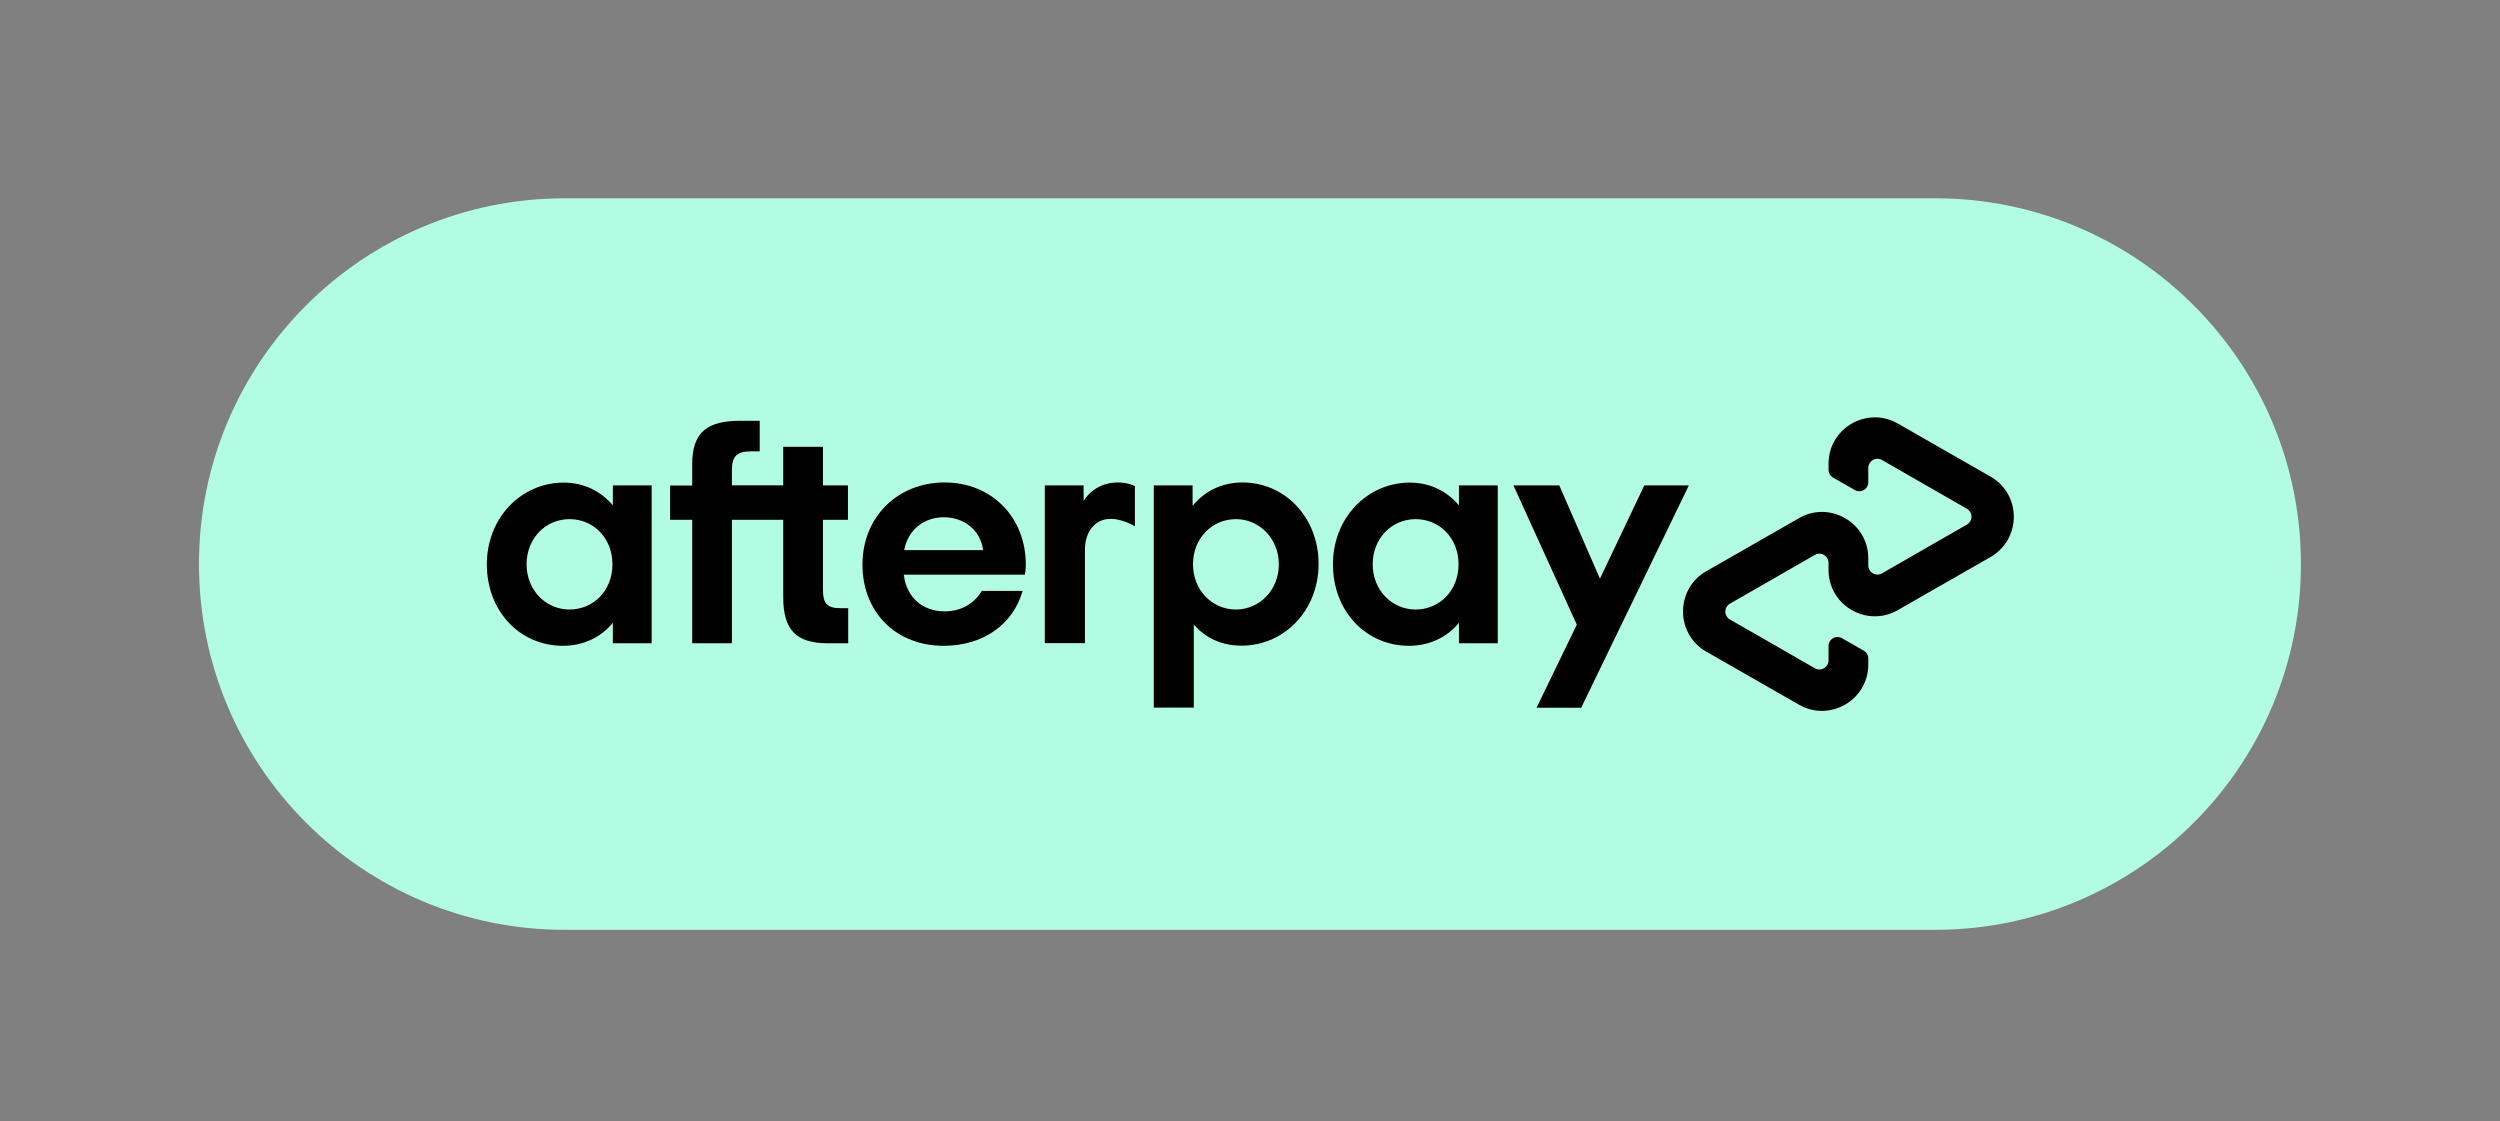 <svg width="165" height="74" fill="none" xmlns="http://www.w3.org/2000/svg"><rect width="100%" height="100%" fill="#808080" stroke="none"/><path d="M127.719 61.368H37.272c-13.333 0-24.14-10.807-24.14-24.14 0-13.334 10.807-24.14 24.14-24.14h90.447c13.334 0 24.141 10.806 24.141 24.14.008 13.324-10.807 24.14-24.141 24.14Z" fill="#B2FCE4"/><path d="m131.377 31.456-3.035-1.737-3.079-1.763c-2.035-1.167-4.579.298-4.579 2.649V31c0 .219.114.42.307.526l1.43.816a.592.592 0 0 0 .886-.518v-.938c0-.465.5-.755.904-.527l2.807 1.614 2.798 1.606a.602.602 0 0 1 0 1.044l-2.798 1.605-2.807 1.614a.605.605 0 0 1-.904-.527v-.465c0-2.35-2.544-3.824-4.579-2.649l-3.079 1.764-3.035 1.736c-2.044 1.176-2.044 4.132 0 5.307l3.035 1.737 3.079 1.763c2.035 1.167 4.579-.298 4.579-2.649v-.394a.594.594 0 0 0-.307-.527l-1.43-.816a.592.592 0 0 0-.886.518v.939c0 .465-.5.754-.903.526l-2.807-1.614-2.799-1.605a.602.602 0 0 1 0-1.044l2.799-1.605 2.807-1.614a.605.605 0 0 1 .903.526v.465c0 2.35 2.544 3.824 4.579 2.649l3.079-1.763 3.035-1.737c2.044-1.184 2.044-4.132 0-5.307ZM111.465 32.035 104.36 46.71h-2.948l2.658-5.482-4.184-9.193h3.026l2.685 6.158 2.929-6.158h2.939Z" fill="#000"/><g fill="#000"><path d="M40.421 37.245c0-1.754-1.271-2.982-2.833-2.982-1.561 0-2.833 1.254-2.833 2.982 0 1.71 1.272 2.983 2.833 2.983 1.562 0 2.833-1.228 2.833-2.983Zm.027 5.21v-1.35c-.772.939-1.921 1.518-3.29 1.518-2.86 0-5.026-2.29-5.026-5.378 0-3.061 2.254-5.394 5.088-5.394 1.333 0 2.456.587 3.228 1.5v-1.316h2.561v10.42h-2.561ZM55.465 40.14c-.895 0-1.15-.333-1.15-1.21v-4.623h1.65v-2.272h-1.65V29.49h-2.622v2.544h-3.386V31c0-.878.333-1.211 1.254-1.211h.58v-2.018h-1.264c-2.166 0-3.193.711-3.193 2.878v1.394h-1.456v2.264h1.456v8.149h2.623v-8.15h3.386v5.106c0 2.123.816 3.044 2.939 3.044h1.35V40.14h-.517ZM64.887 36.307c-.184-1.351-1.29-2.167-2.588-2.167-1.29 0-2.36.79-2.623 2.167h5.21Zm-5.237 1.622c.184 1.544 1.29 2.421 2.693 2.421 1.105 0 1.956-.517 2.456-1.35h2.693c-.623 2.21-2.605 3.623-5.21 3.623-3.15 0-5.36-2.211-5.36-5.36 0-3.15 2.333-5.421 5.42-5.421 3.106 0 5.36 2.29 5.36 5.42 0 .229-.017.457-.06.667H59.65ZM84.404 37.245c0-1.684-1.272-2.982-2.833-2.982-1.562 0-2.834 1.254-2.834 2.982 0 1.71 1.272 2.983 2.834 2.983 1.561 0 2.833-1.29 2.833-2.983ZM76.15 46.71V32.035h2.561v1.35c.772-.956 1.921-1.543 3.29-1.543 2.815 0 5.026 2.316 5.026 5.377s-2.254 5.395-5.088 5.395c-1.316 0-2.394-.518-3.149-1.395v5.483h-2.64v.008ZM96.264 37.245c0-1.754-1.272-2.982-2.834-2.982-1.56 0-2.833 1.254-2.833 2.982 0 1.71 1.272 2.983 2.834 2.983 1.56 0 2.833-1.228 2.833-2.983Zm.026 5.21v-1.35c-.772.939-1.92 1.518-3.29 1.518-2.859 0-5.026-2.29-5.026-5.378 0-3.061 2.255-5.394 5.088-5.394 1.333 0 2.456.587 3.228 1.5v-1.316h2.562v10.42H96.29ZM71.527 33.052s.649-1.21 2.254-1.21c.684 0 1.123.237 1.123.237v2.657s-.965-.596-1.85-.473c-.887.123-1.448.93-1.448 2.017v6.167h-2.65V32.035h2.562v1.017h.009Z"/></g></svg>
